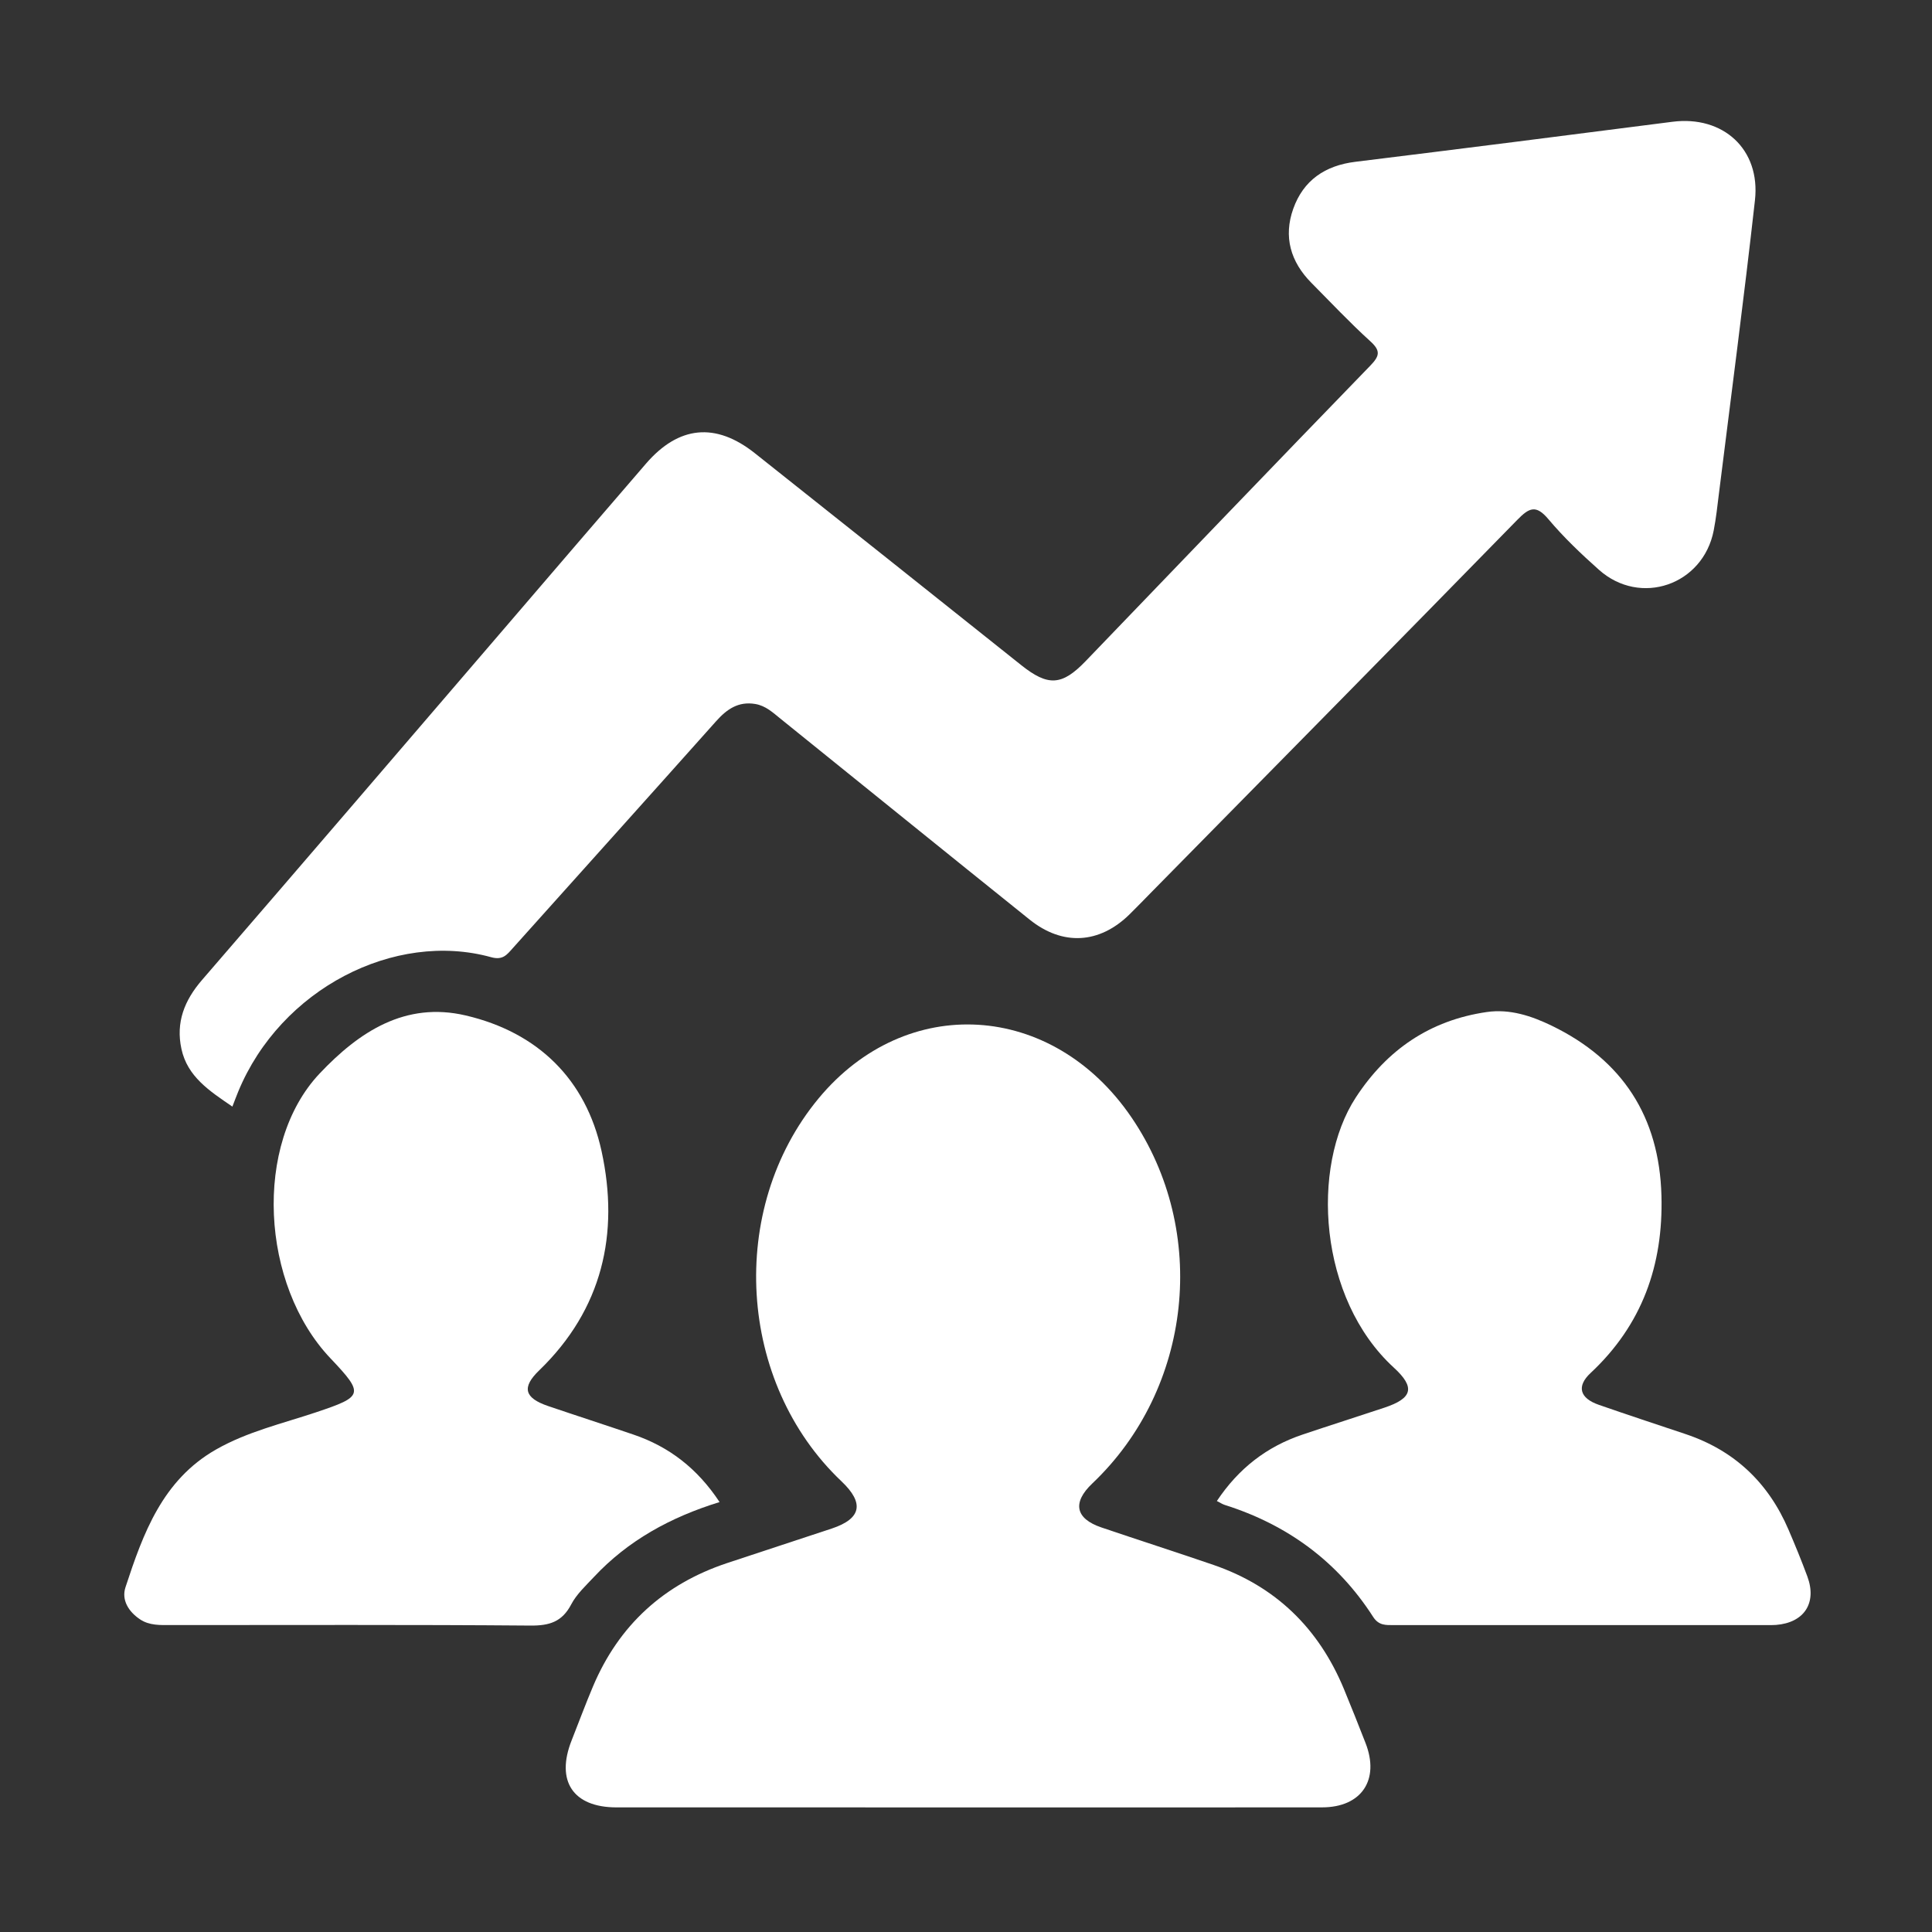 <svg width="114" height="114" viewBox="0 0 114 114" fill="none" xmlns="http://www.w3.org/2000/svg">
<rect x="0" y="0" width="114" height="114" fill="#333333" stroke="none"/>
<path d="M13.712 65.296C12.35 64.367 11.059 63.526 10.706 61.894C10.366 60.327 10.881 59.027 11.923 57.822C17.972 50.824 23.989 43.798 30.017 36.781C32.717 33.637 35.412 30.488 38.121 27.353C40.049 25.122 42.226 24.907 44.534 26.737C49.781 30.896 55.016 35.07 60.252 39.242C61.837 40.506 62.655 40.469 64.055 39.015C69.65 33.201 75.232 27.376 80.848 21.584C81.408 21.007 81.484 20.704 80.852 20.132C79.647 19.039 78.53 17.849 77.383 16.693C76.153 15.453 75.721 13.973 76.309 12.322C76.909 10.635 78.19 9.766 79.977 9.547C86.215 8.78 92.45 7.988 98.683 7.186C101.672 6.802 103.889 8.805 103.553 11.816C102.909 17.585 102.147 23.341 101.43 29.102C101.339 29.836 101.261 30.573 101.12 31.298C100.494 34.52 96.792 35.801 94.346 33.62C93.297 32.686 92.269 31.709 91.367 30.637C90.633 29.764 90.233 29.955 89.527 30.678C82.362 38.011 75.16 45.309 67.969 52.616C67.528 53.064 67.092 53.519 66.643 53.959C64.873 55.693 62.708 55.829 60.758 54.265C55.853 50.33 50.968 46.369 46.072 42.423C45.615 42.055 45.186 41.642 44.562 41.539C43.563 41.374 42.886 41.849 42.256 42.555C38.265 47.029 34.256 51.487 30.254 55.951C29.913 56.331 29.672 56.673 28.981 56.481C23.298 54.908 16.56 58.342 14.055 64.416C13.942 64.689 13.84 64.966 13.712 65.296Z" fill="white"/>
<path d="M57.026 106.648C50.142 106.648 43.257 106.651 36.373 106.647C33.815 106.646 32.78 105.092 33.729 102.695C34.15 101.631 34.547 100.558 34.992 99.505C36.521 95.89 39.17 93.479 42.886 92.237C44.95 91.547 47.021 90.88 49.086 90.191C50.829 89.609 51.011 88.694 49.652 87.406C43.514 81.591 42.898 71.344 48.295 64.821C53.466 58.572 62.103 59.092 66.764 65.932C71.347 72.657 70.355 81.932 64.454 87.532C63.263 88.661 63.449 89.605 64.987 90.128C67.188 90.876 69.402 91.584 71.6 92.339C75.279 93.603 77.815 96.084 79.299 99.66C79.737 100.716 80.156 101.779 80.573 102.844C81.426 105.02 80.341 106.643 78.013 106.646C71.018 106.653 64.022 106.648 57.026 106.648Z" fill="white"/>
<path d="M42.459 88.631C39.566 89.524 37.062 90.895 35.044 93.053C34.565 93.566 34.022 94.064 33.704 94.672C33.165 95.699 32.422 95.928 31.301 95.919C24.231 95.861 17.16 95.89 10.09 95.889C9.462 95.889 8.821 95.924 8.265 95.553C7.589 95.102 7.157 94.412 7.404 93.659C8.446 90.48 9.586 87.336 12.742 85.533C14.588 84.478 16.652 84.002 18.641 83.337C21.427 82.404 21.514 82.27 19.5 80.15C15.389 75.823 14.923 67.51 18.863 63.341C21.184 60.884 23.911 59.084 27.478 59.918C31.733 60.913 34.569 63.682 35.496 67.926C36.557 72.79 35.544 77.26 31.815 80.861C30.776 81.863 30.934 82.486 32.344 82.966C34.021 83.536 35.707 84.08 37.383 84.651C39.484 85.367 41.151 86.649 42.459 88.631Z" fill="white"/>
<path d="M71.802 88.57C73.083 86.645 74.748 85.36 76.851 84.652C78.459 84.11 80.076 83.598 81.685 83.062C83.352 82.507 83.523 81.87 82.244 80.698C77.794 76.622 77.328 68.853 80.002 64.756C81.841 61.94 84.377 60.204 87.724 59.717C89.096 59.517 90.383 59.952 91.569 60.527C95.734 62.55 97.911 65.889 98.036 70.558C98.146 74.658 96.893 78.18 93.853 81.017C93.016 81.799 93.211 82.5 94.334 82.891C96.041 83.487 97.76 84.049 99.474 84.625C102.341 85.588 104.342 87.486 105.529 90.251C105.922 91.166 106.301 92.089 106.646 93.023C107.223 94.585 106.457 95.75 104.795 95.881C104.611 95.896 104.425 95.89 104.24 95.89C96.911 95.89 89.582 95.889 82.252 95.891C81.775 95.891 81.357 95.925 81.021 95.402C78.921 92.132 75.966 89.97 72.27 88.801C72.131 88.757 72.005 88.672 71.802 88.57Z" fill="white"/>
</svg>
